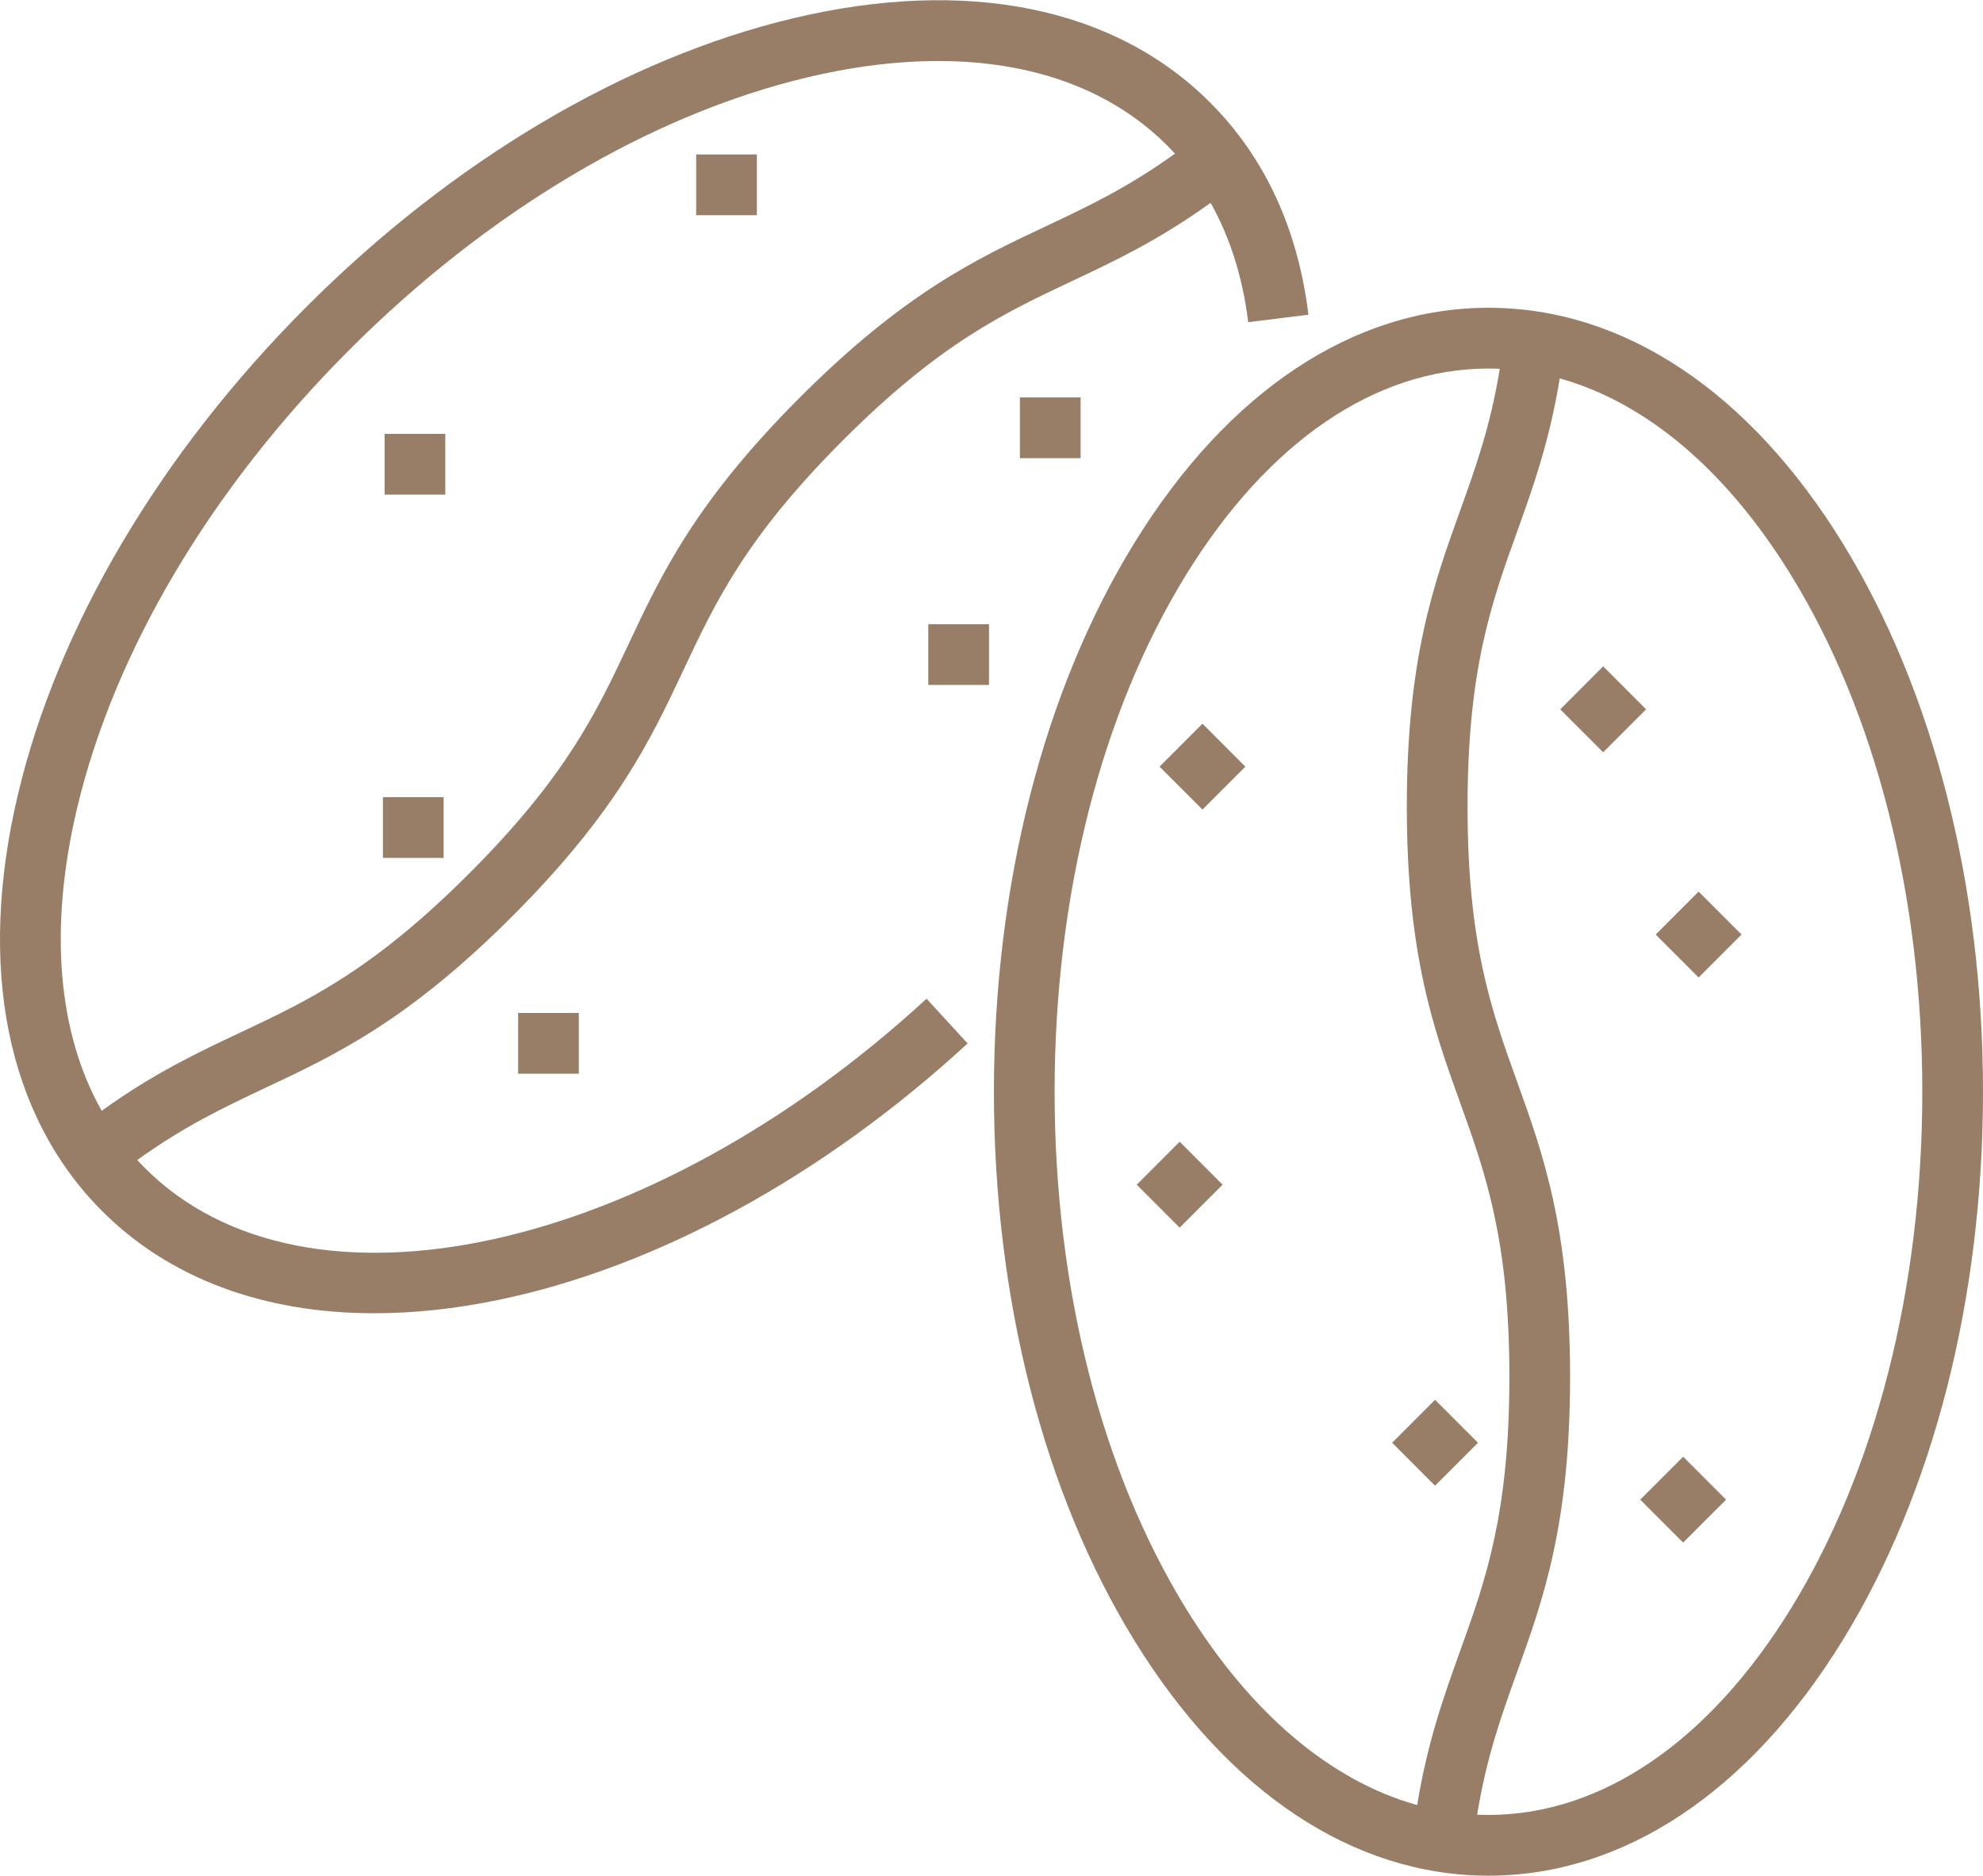 <?xml version="1.0" encoding="UTF-8"?> <svg xmlns="http://www.w3.org/2000/svg" width="74" height="70" viewBox="0 0 74 70"><g fill="#987D67"><polygon points="62.254 33.741 64.52 33.74 64.519 36.006 62.253 36.007" transform="rotate(-45.008 63.386 34.873)"></polygon><polygon points="52.42 52.705 54.685 52.704 54.685 54.97 52.419 54.97" transform="rotate(-45 53.552 53.837)"></polygon><polygon points="61.678 54.828 63.944 54.828 63.943 57.093 61.677 57.094" transform="rotate(-45 62.81 55.96)"></polygon><polygon points="43.74 27.475 46.006 27.474 46.005 29.74 43.74 29.741" transform="rotate(-45 44.873 28.608)"></polygon><polygon points="42.889 43.075 45.155 43.074 45.154 45.34 42.888 45.341" transform="rotate(-45.008 44.022 44.207)"></polygon><polygon points="58.693 25.336 60.959 25.335 60.958 27.601 58.692 27.601" transform="rotate(-45.008 59.826 26.468)"></polygon><path d="M45.156,3.824 C41.596,0.262 36.077,-0.856 29.613,0.679 C23.345,2.167 16.889,5.993 11.435,11.45 C5.981,16.908 2.158,23.368 0.671,29.64 C-0.863,36.108 0.253,41.632 3.813,45.194 C6.324,47.706 9.838,49.005 13.969,49.005 C15.44,49.005 16.99,48.841 18.6,48.507 C24.517,47.282 30.735,43.882 36.109,38.936 L34.576,37.267 C24.212,46.807 11.403,49.585 5.415,43.592 C5.315,43.492 5.218,43.39 5.123,43.286 C6.883,42.018 8.371,41.316 9.932,40.58 C12.532,39.356 15.222,38.089 19.121,34.187 C23.019,30.286 24.285,27.595 25.509,24.993 C26.703,22.454 27.831,20.057 31.45,16.435 C35.069,12.813 37.465,11.685 40.001,10.49 C41.597,9.739 43.24,8.963 45.176,7.568 C45.902,8.857 46.373,10.347 46.58,12.022 L48.828,11.744 C48.431,8.529 47.196,5.865 45.156,3.824 Z M39.037,8.44 C36.436,9.664 33.747,10.931 29.848,14.833 C25.95,18.734 24.684,21.425 23.46,24.028 C22.266,26.566 21.138,28.964 17.519,32.585 C13.899,36.207 11.504,37.335 8.967,38.53 C7.372,39.281 5.73,40.056 3.795,41.451 C2.15,38.534 1.816,34.63 2.875,30.164 C4.267,24.295 7.875,18.218 13.037,13.054 C18.198,7.889 24.271,4.278 30.135,2.885 C35.806,1.539 40.571,2.441 43.554,5.427 C43.654,5.527 43.751,5.629 43.847,5.733 C42.086,7.001 40.598,7.704 39.037,8.44 Z"></path><path d="M68.758,20.26 C65.272,14.602 60.58,11.485 55.545,11.485 C50.51,11.485 45.817,14.602 42.332,20.26 C38.951,25.748 37.09,33.02 37.09,40.739 C37.09,48.457 38.951,55.73 42.332,61.217 C45.817,66.876 50.51,69.992 55.545,69.992 C60.58,69.992 65.272,66.876 68.758,61.217 C72.138,55.73 74,48.457 74,40.739 C74,33.02 72.138,25.748 68.758,20.26 Z M52.886,67.357 C49.662,66.459 46.667,63.935 44.26,60.028 C41.097,54.893 39.355,48.043 39.355,40.739 C39.355,33.435 41.097,26.584 44.26,21.45 C47.318,16.486 51.326,13.752 55.545,13.752 C55.686,13.752 55.827,13.756 55.967,13.762 C55.62,15.904 55.064,17.454 54.479,19.079 C53.506,21.785 52.499,24.584 52.499,30.101 C52.499,35.618 53.506,38.417 54.479,41.123 C55.429,43.763 56.326,46.256 56.326,51.377 C56.326,56.5 55.429,58.993 54.479,61.632 C53.883,63.292 53.269,65.002 52.886,67.357 Z M66.83,60.028 C63.772,64.992 59.764,67.725 55.545,67.725 C55.404,67.725 55.263,67.722 55.123,67.716 C55.471,65.574 56.026,64.024 56.611,62.4 C57.584,59.694 58.591,56.895 58.591,51.378 C58.591,45.861 57.584,43.062 56.611,40.356 C55.661,37.716 54.765,35.223 54.765,30.101 C54.765,24.979 55.661,22.486 56.611,19.847 C57.208,18.187 57.821,16.476 58.204,14.12 C61.428,15.019 64.423,17.543 66.83,21.45 C69.993,26.585 71.735,33.435 71.735,40.739 C71.735,48.043 69.993,54.893 66.83,60.028 Z"></path><rect width="2.265" height="2.267" x="34.641" y="23.292"></rect><rect width="2.265" height="2.267" x="14.29" y="29.746"></rect><rect width="2.265" height="2.267" x="19.335" y="37.799"></rect><rect width="2.265" height="2.267" x="25.979" y="5.764"></rect><rect width="2.265" height="2.267" x="14.352" y="16.19"></rect><rect width="2.265" height="2.267" x="38.06" y="14.83"></rect></g></svg> 